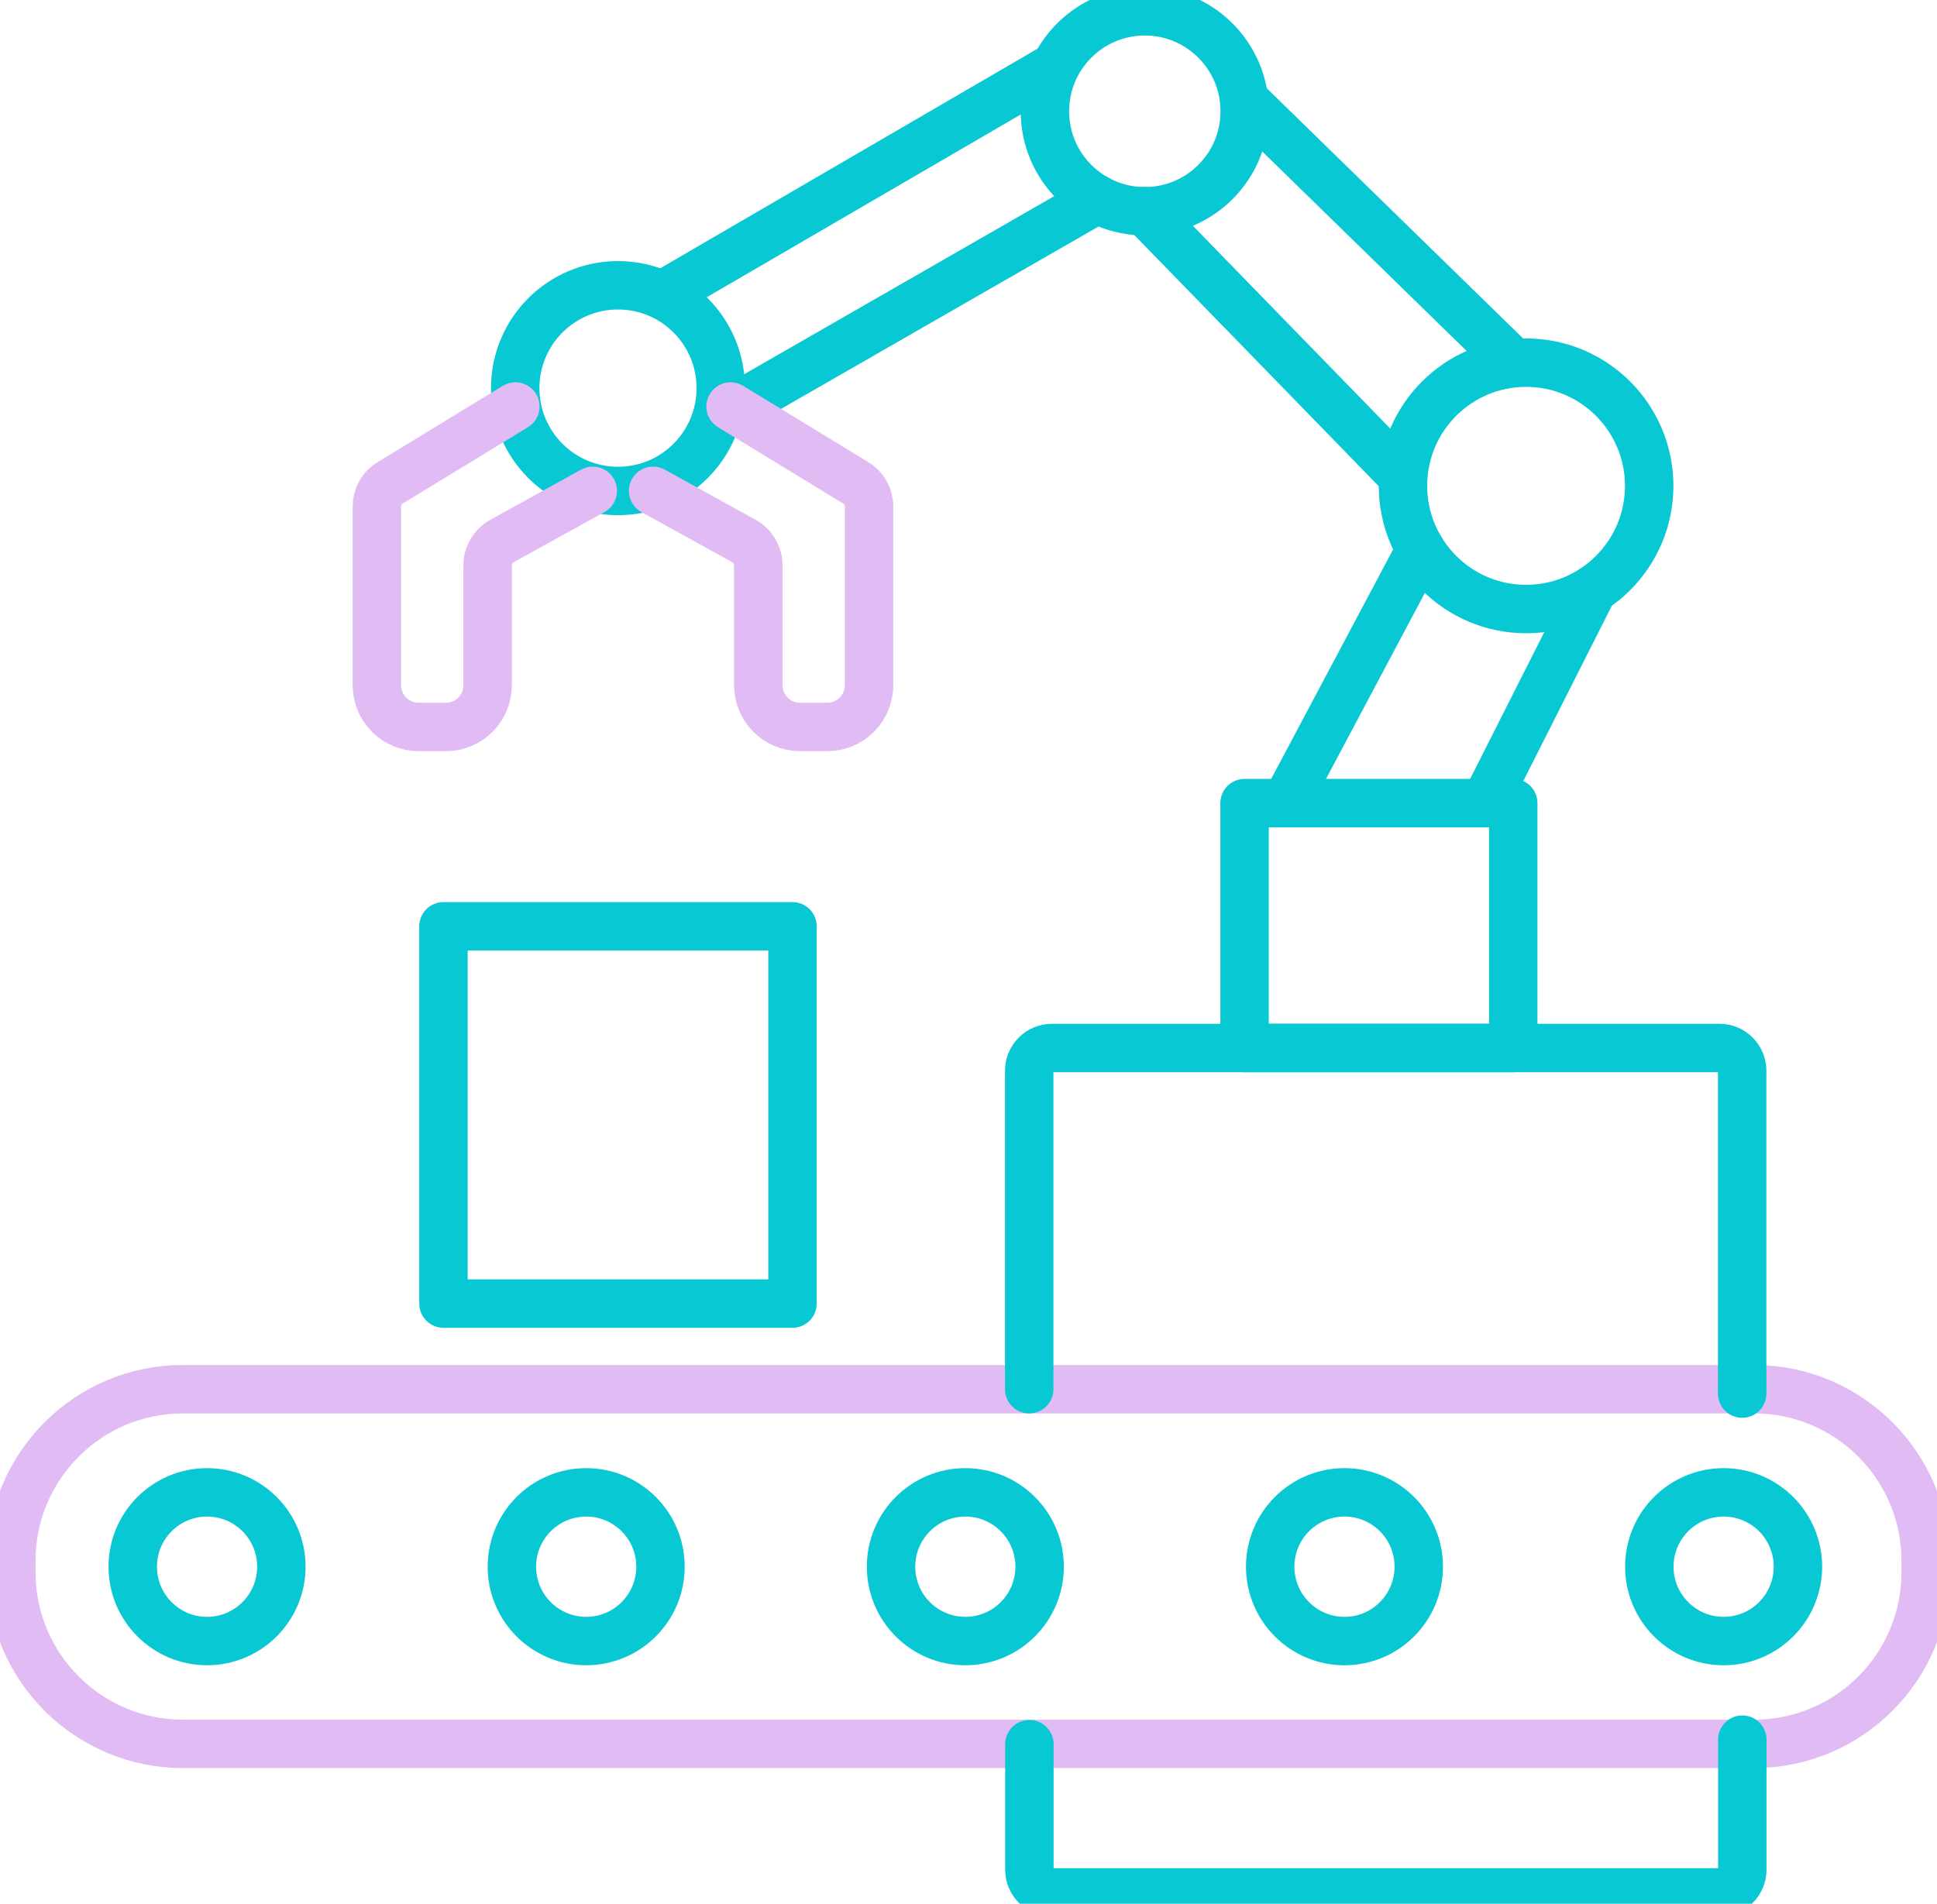 <svg width="60" height="59" viewBox="0 0 60 59" fill="none" xmlns="http://www.w3.org/2000/svg">
<g clip-path="url(#clip0_556_3491)">
<path d="M6.414 50.845C7.684 50.845 8.715 49.813 8.715 48.541C8.715 47.269 7.684 46.238 6.414 46.238C5.143 46.238 4.112 47.269 4.112 48.541C4.112 49.813 5.143 50.845 6.414 50.845Z" stroke="#08C8D3" stroke-width="1.5" stroke-linecap="round" stroke-linejoin="round"/>
<path d="M18.158 50.845C19.429 50.845 20.459 49.813 20.459 48.541C20.459 47.269 19.429 46.238 18.158 46.238C16.887 46.238 15.856 47.269 15.856 48.541C15.856 49.813 16.887 50.845 18.158 50.845Z" stroke="#08C8D3" stroke-width="1.5" stroke-linecap="round" stroke-linejoin="round"/>
<path d="M29.902 50.845C31.173 50.845 32.203 49.813 32.203 48.541C32.203 47.269 31.173 46.238 29.902 46.238C28.631 46.238 27.601 47.269 27.601 48.541C27.601 49.813 28.631 50.845 29.902 50.845Z" stroke="#08C8D3" stroke-width="1.5" stroke-linecap="round" stroke-linejoin="round"/>
<path d="M41.646 50.845C42.917 50.845 43.947 49.813 43.947 48.541C43.947 47.269 42.917 46.238 41.646 46.238C40.375 46.238 39.345 47.269 39.345 48.541C39.345 49.813 40.375 50.845 41.646 50.845Z" stroke="#08C8D3" stroke-width="1.5" stroke-linecap="round" stroke-linejoin="round"/>
<path d="M53.391 50.845C54.661 50.845 55.692 49.813 55.692 48.541C55.692 47.269 54.661 46.238 53.391 46.238C52.12 46.238 51.089 47.269 51.089 48.541C51.089 49.813 52.12 50.845 53.391 50.845Z" stroke="#08C8D3" stroke-width="1.5" stroke-linecap="round" stroke-linejoin="round"/>
<path d="M54.333 43.042H5.667C2.73 43.042 0.35 45.425 0.35 48.364V48.709C0.35 51.648 2.73 54.031 5.667 54.031H54.333C57.27 54.031 59.65 51.648 59.65 48.709V48.364C59.65 45.425 57.27 43.042 54.333 43.042Z" stroke="#E1BBF4" stroke-width="1.5" stroke-linecap="round" stroke-linejoin="round"/>
<path d="M53.969 53.9V57.927C53.969 58.319 53.652 58.633 53.264 58.633H32.591C32.199 58.633 31.886 58.315 31.886 57.927V54.04" stroke="#08C8D3" stroke-width="1.5" stroke-linecap="round" stroke-linejoin="round"/>
<path d="M31.881 43.042V33.175C31.881 32.783 32.199 32.47 32.586 32.47H53.26C53.652 32.47 53.965 32.788 53.965 33.175V43.178" stroke="#08C8D3" stroke-width="1.5" stroke-linecap="round" stroke-linejoin="round"/>
<path d="M24.548 28.7H13.737V40.389H24.548V28.7Z" stroke="#08C8D3" stroke-width="1.5" stroke-linecap="round" stroke-linejoin="round"/>
<path d="M46.874 24.883H38.551V32.47H46.874V24.883Z" stroke="#08C8D3" stroke-width="1.5" stroke-linecap="round" stroke-linejoin="round"/>
<path d="M47.271 18.87C49.377 18.87 51.085 17.161 51.085 15.053C51.085 12.945 49.377 11.236 47.271 11.236C45.165 11.236 43.458 12.945 43.458 15.053C43.458 17.161 45.165 18.87 47.271 18.87Z" stroke="#08C8D3" stroke-width="1.5" stroke-linecap="round" stroke-linejoin="round"/>
<path d="M35.462 6.545C37.171 6.545 38.556 5.159 38.556 3.448C38.556 1.737 37.171 0.35 35.462 0.35C33.752 0.35 32.367 1.737 32.367 3.448C32.367 5.159 33.752 6.545 35.462 6.545Z" stroke="#08C8D3" stroke-width="1.5" stroke-linecap="round" stroke-linejoin="round"/>
<path d="M19.143 15.212C20.901 15.212 22.326 13.785 22.326 12.025C22.326 10.266 20.901 8.839 19.143 8.839C17.384 8.839 15.959 10.266 15.959 12.025C15.959 13.785 17.384 15.212 19.143 15.212Z" stroke="#08C8D3" stroke-width="1.5" stroke-linecap="round" stroke-linejoin="round"/>
<path d="M20.804 8.975L32.633 2.088" stroke="#08C8D3" stroke-width="1.5" stroke-linecap="round" stroke-linejoin="round"/>
<path d="M33.996 6.172L22.326 12.876" stroke="#08C8D3" stroke-width="1.5" stroke-linecap="round" stroke-linejoin="round"/>
<path d="M35.461 6.541L43.271 14.567" stroke="#08C8D3" stroke-width="1.5" stroke-linecap="round" stroke-linejoin="round"/>
<path d="M38.551 3.111L46.874 11.236" stroke="#08C8D3" stroke-width="1.5" stroke-linecap="round" stroke-linejoin="round"/>
<path d="M44.004 17.02L39.896 24.752" stroke="#08C8D3" stroke-width="1.5" stroke-linecap="round" stroke-linejoin="round"/>
<path d="M49.343 18.262L46.108 24.668" stroke="#08C8D3" stroke-width="1.5" stroke-linecap="round" stroke-linejoin="round"/>
<path d="M15.964 12.595L12.085 14.96C11.828 15.114 11.674 15.394 11.674 15.693V21.229C11.674 21.944 12.253 22.523 12.967 22.523H13.812C14.526 22.523 15.105 21.944 15.105 21.229V17.515C15.105 17.202 15.278 16.912 15.549 16.763L18.363 15.207" stroke="#E1BBF4" stroke-width="1.5" stroke-linecap="round" stroke-linejoin="round"/>
<path d="M22.63 12.595L26.508 14.96C26.765 15.114 26.919 15.394 26.919 15.693V21.229C26.919 21.944 26.34 22.523 25.626 22.523H24.781C24.067 22.523 23.488 21.944 23.488 21.229V17.515C23.488 17.202 23.316 16.912 23.045 16.763L20.23 15.207" stroke="#E1BBF4" stroke-width="1.5" stroke-linecap="round" stroke-linejoin="round"/>
</g>
<defs>
<clipPath id="clip0_556_3491">
<rect width="60" height="58.983" fill="white"/>
</clipPath>
</defs>
</svg>
